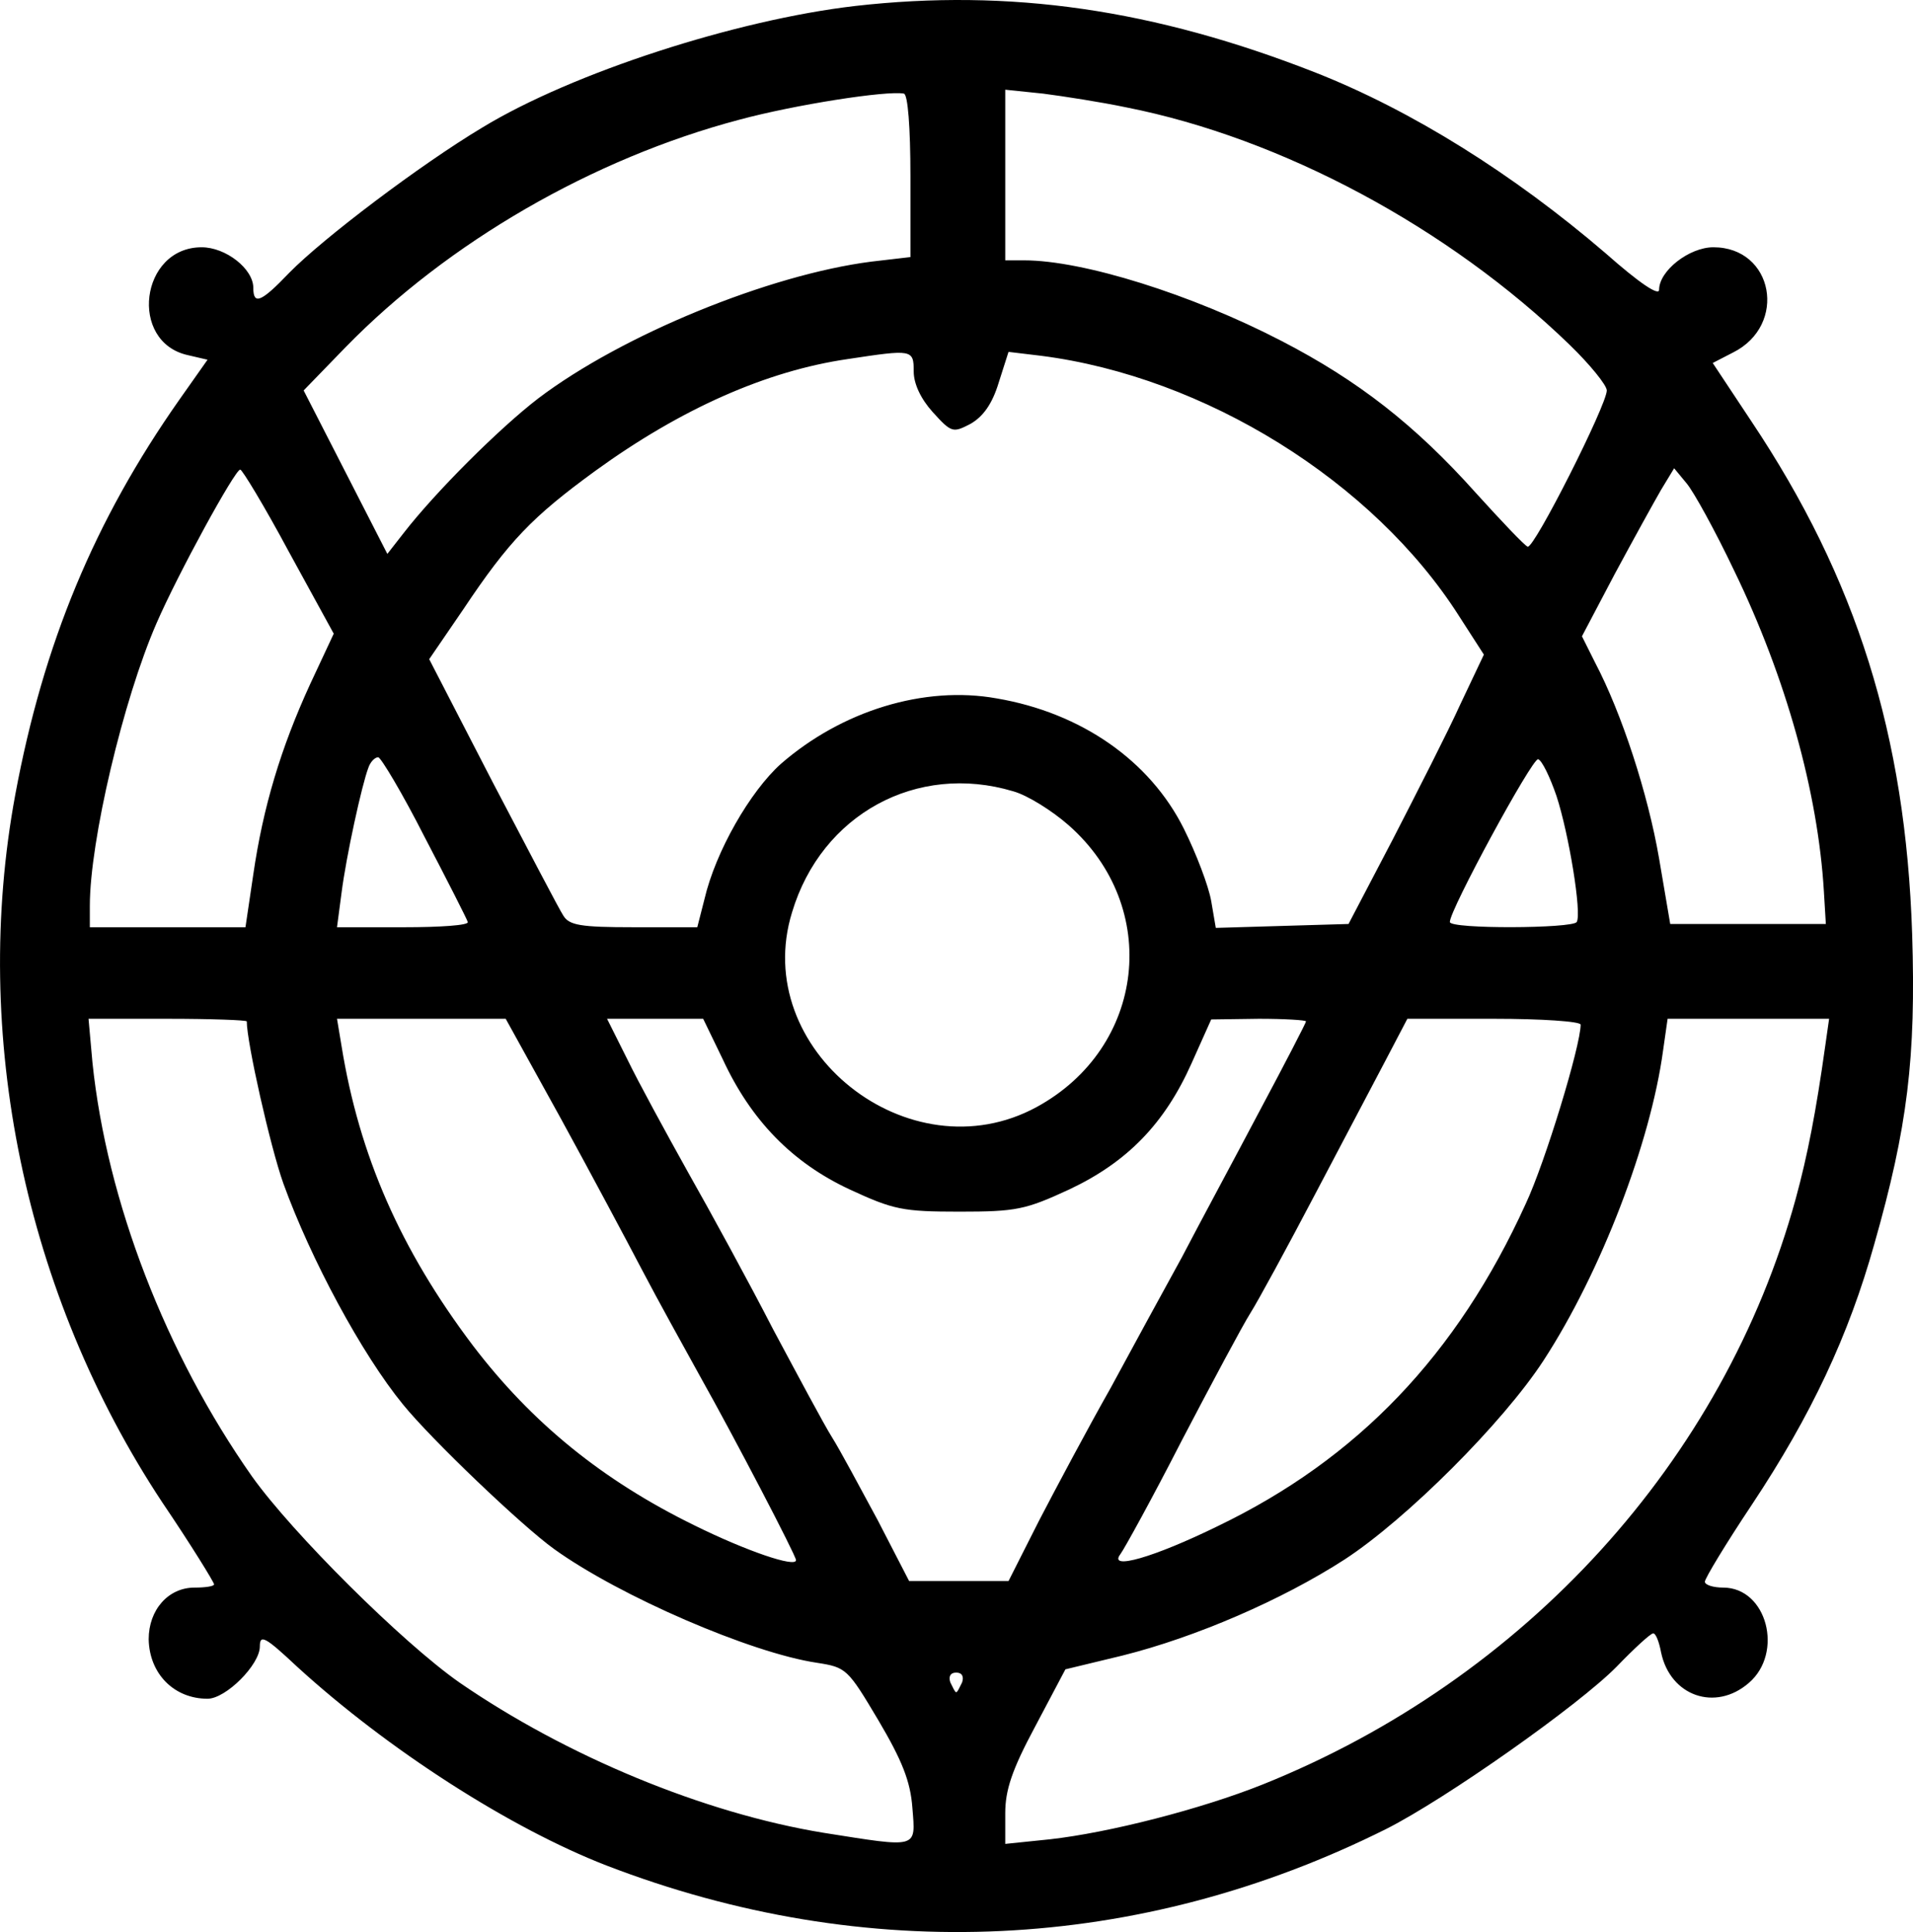 <svg xmlns="http://www.w3.org/2000/svg" version="1.0" viewBox="101.26 101.18 292.57 295.5" fill="#000"><path d="M232 102.1c-18.1 2.1-43.2 10.2-57 18.6-9.5 5.7-24.3 16.9-29.5 22.2-4.3 4.5-5.5 5-5.5 2.3 0-2.9-4.2-6.2-7.9-6.2-9.4 0-11.2 14.5-2.1 16.5l3 .7-4.3 6.1c-13 18.5-20.8 37.3-25.1 60.4-6.8 36.7 1.4 76.4 22.5 108.3 4.4 6.5 7.9 12.2 7.9 12.5s-1.3.5-3 .5c-4 0-7 3.4-7 7.9.1 5.3 3.9 9.1 9 9.1 2.8 0 8-5.2 8-8 0-1.9.8-1.5 5.7 3.1 13.9 12.7 32.6 24.7 47.3 30.4 39.7 15.3 81.5 13.3 119.3-5.6 9.1-4.6 29.4-18.9 35.2-24.8 2.7-2.8 5.2-5.1 5.6-5.1s.9 1.3 1.2 2.9c1.4 6.7 8.3 9.1 13.4 4.7 5.4-4.6 2.8-14.6-3.9-14.6-1.5 0-2.8-.4-2.8-.9s3.2-5.8 7.2-11.8c9.1-13.7 14.8-25.9 18.7-39.8 5.1-17.9 6.4-28.5 5.8-47.5-1-30.4-8.5-54.3-24.6-78.4l-5.9-8.9 3.1-1.6c8.4-4.2 6.2-16.1-3-16.1-3.7 0-8.3 3.6-8.3 6.5 0 1-3-1-8.2-5.6-14.1-12.1-29.6-21.8-44.3-27.6-24.7-9.7-46.8-12.9-70.5-10.2m8.5 26v12.4l-6 .7c-15.6 2-38.1 11.2-50.9 20.9-6 4.6-15.8 14.4-20.6 20.6l-2.5 3.2-6.4-12.5-6.4-12.5 6.4-6.6c15.7-16.1 37.9-28.9 60.2-34.8 8.5-2.3 22.6-4.5 25.2-4 .6.1 1 5.1 1 12.6m33-10.5c23.8 4.7 49.3 18.4 67.8 36.3 3.1 3 5.7 6.2 5.7 7 0 2.2-11.1 24.2-12.1 23.9-.5-.2-4-3.9-7.9-8.2-9.3-10.4-18-17.2-29.8-23.3-13.7-7.1-30.3-12.3-39.3-12.3H255v-26.1l5.8.6c3.1.4 8.9 1.3 12.7 2.1M241 158c0 1.9 1.1 4.2 2.9 6.2 2.9 3.2 3.1 3.2 5.8 1.8 1.9-1.1 3.3-3 4.3-6.3l1.5-4.7 5 .6c25 3.2 50.8 19.2 63.9 39.8l3.8 5.9-3.6 7.6c-1.9 4.2-6.6 13.4-10.3 20.6l-6.8 13-10.2.3-10.1.3-.7-4.1c-.4-2.3-2.3-7.3-4.2-11.1-5.2-10.4-15.7-17.7-28.6-19.9-11.1-2-23.7 1.9-33 10-4.7 4.2-10 13.4-11.7 20.7l-1.1 4.3h-9.7c-8.2 0-9.9-.3-10.8-1.8-.6-.9-5.4-10.1-10.8-20.4l-9.7-18.8 5.2-7.6c7-10.5 10.6-14.2 20.2-21.2 13.1-9.5 26.2-15.3 38.6-17.1 9.9-1.5 10.1-1.5 10.1 1.9m-95.6 27.5 6.9 12.6-3.6 7.7c-4.5 9.8-7.2 18.8-8.7 29.1l-1.2 8.1H115v-3.3c0-9.9 5.1-31.5 10.2-43.2 3.3-7.6 12-23.5 12.8-23.5.3 0 3.7 5.6 7.4 12.5m221.1 3c7.9 16.3 12.8 33.9 13.7 49l.3 5h-23.8l-1.7-10c-1.7-9.9-5.7-22.2-9.8-30l-2-4 5-9.5c2.8-5.2 6-11 7.1-12.9l2-3.3 1.9 2.3c1.1 1.3 4.4 7.3 7.3 13.4m-200.3 40.7c3.5 6.7 6.5 12.6 6.6 13 .2.5-4.2.8-9.8.8h-10.2l.7-5.3c.7-5.5 3.1-16.5 4.1-19.1.3-.9 1-1.6 1.5-1.6.4 0 3.7 5.5 7.1 12.2m173.1-6.3c1.9 5.8 3.9 18 3.1 19.3-.6 1-19.4 1.1-19.4 0-.1-1.7 12.6-25.1 13.5-24.9.6.2 1.8 2.7 2.8 5.6m-83.1-.7c2.2.6 6 3 8.5 5.2 14.2 12.5 11.8 34-4.9 43.1-19.5 10.6-43.9-8.8-37.4-29.8 4.5-15 19.1-22.9 33.8-18.5M139 257.4c0 3.2 3.6 19.2 5.6 24.8 4.2 11.6 12 26.1 18.3 33.8 4.3 5.3 18.1 18.5 23.1 22.1 10 7.2 30.1 15.9 40.2 17.4 4.5.7 4.7.9 9.4 8.8 3.6 6.1 4.9 9.3 5.2 13.4.5 6.3 1 6.1-13.6 3.8-18.3-3-39.3-11.7-55.7-23-8.7-6.1-25.5-22.8-31.7-31.5-13.2-18.8-22.2-42.1-24.4-63.3l-.6-6.7h12.1c6.6 0 12.1.2 12.1.4m48 14.8c4.6 8.4 10.2 18.9 12.5 23.3s6.4 11.8 9 16.5c5 8.9 14.5 27.1 14.5 27.8 0 1.2-7.6-1.4-15.5-5.3-14.1-6.9-24.9-15.7-33.9-27.5-11.1-14.7-17.4-29.1-20.1-45.8l-.7-4.2h25.8zm24.8-9c4.3 9.3 10.6 15.8 19.4 19.9 6.7 3.1 8.1 3.4 16.8 3.4s10.1-.3 16.8-3.4c8.9-4.2 14.6-10.1 18.7-19.3l3-6.7 7.3-.1c3.9 0 7.2.2 7.2.4s-3.2 6.4-7.1 13.7c-3.9 7.4-9.3 17.4-11.9 22.4-2.7 4.9-7.6 13.9-10.9 20-3.4 6-8.3 15.2-10.9 20.2l-4.7 9.3h-15.2l-4.8-9.3c-2.7-5-5.8-10.8-7-12.7s-5.2-9.4-9-16.5c-3.7-7.2-9.6-18-13-24-3.4-6.1-7.6-13.8-9.3-17.3l-3.1-6.2h14.7zm131.2-5.3c0 3.2-5.4 21-8.4 27.4-10.5 23.1-25.7 39-47.1 49.3-9.8 4.8-16.8 6.8-14.9 4.3.6-.8 4.9-8.6 9.4-17.4 4.6-8.8 9.3-17.6 10.5-19.5s5.6-10 9.8-18 9.1-17.3 10.9-20.7l3.3-6.3h13.3c7.2 0 13.2.4 13.2.9m37.4 3.3c-1.4 10-2.7 16.7-4.5 23.3-11 40.1-41.4 73.5-81.5 89.6-9.5 3.8-23.6 7.4-32.6 8.4l-6.8.7v-4.7c0-3.5 1-6.6 4.6-13.3l4.6-8.7 8.7-2.1c11.2-2.8 24.4-8.5 34-14.7 9.5-6.2 24.2-20.9 30.4-30.4 8.8-13.5 16.4-33.4 18.3-47.4l.7-4.9H381zm-132 97.3c-.4.8-.7 1.5-.9 1.5s-.5-.7-.9-1.5c-.3-.9 0-1.5.9-1.5s1.2.6.9 1.5"/></svg>